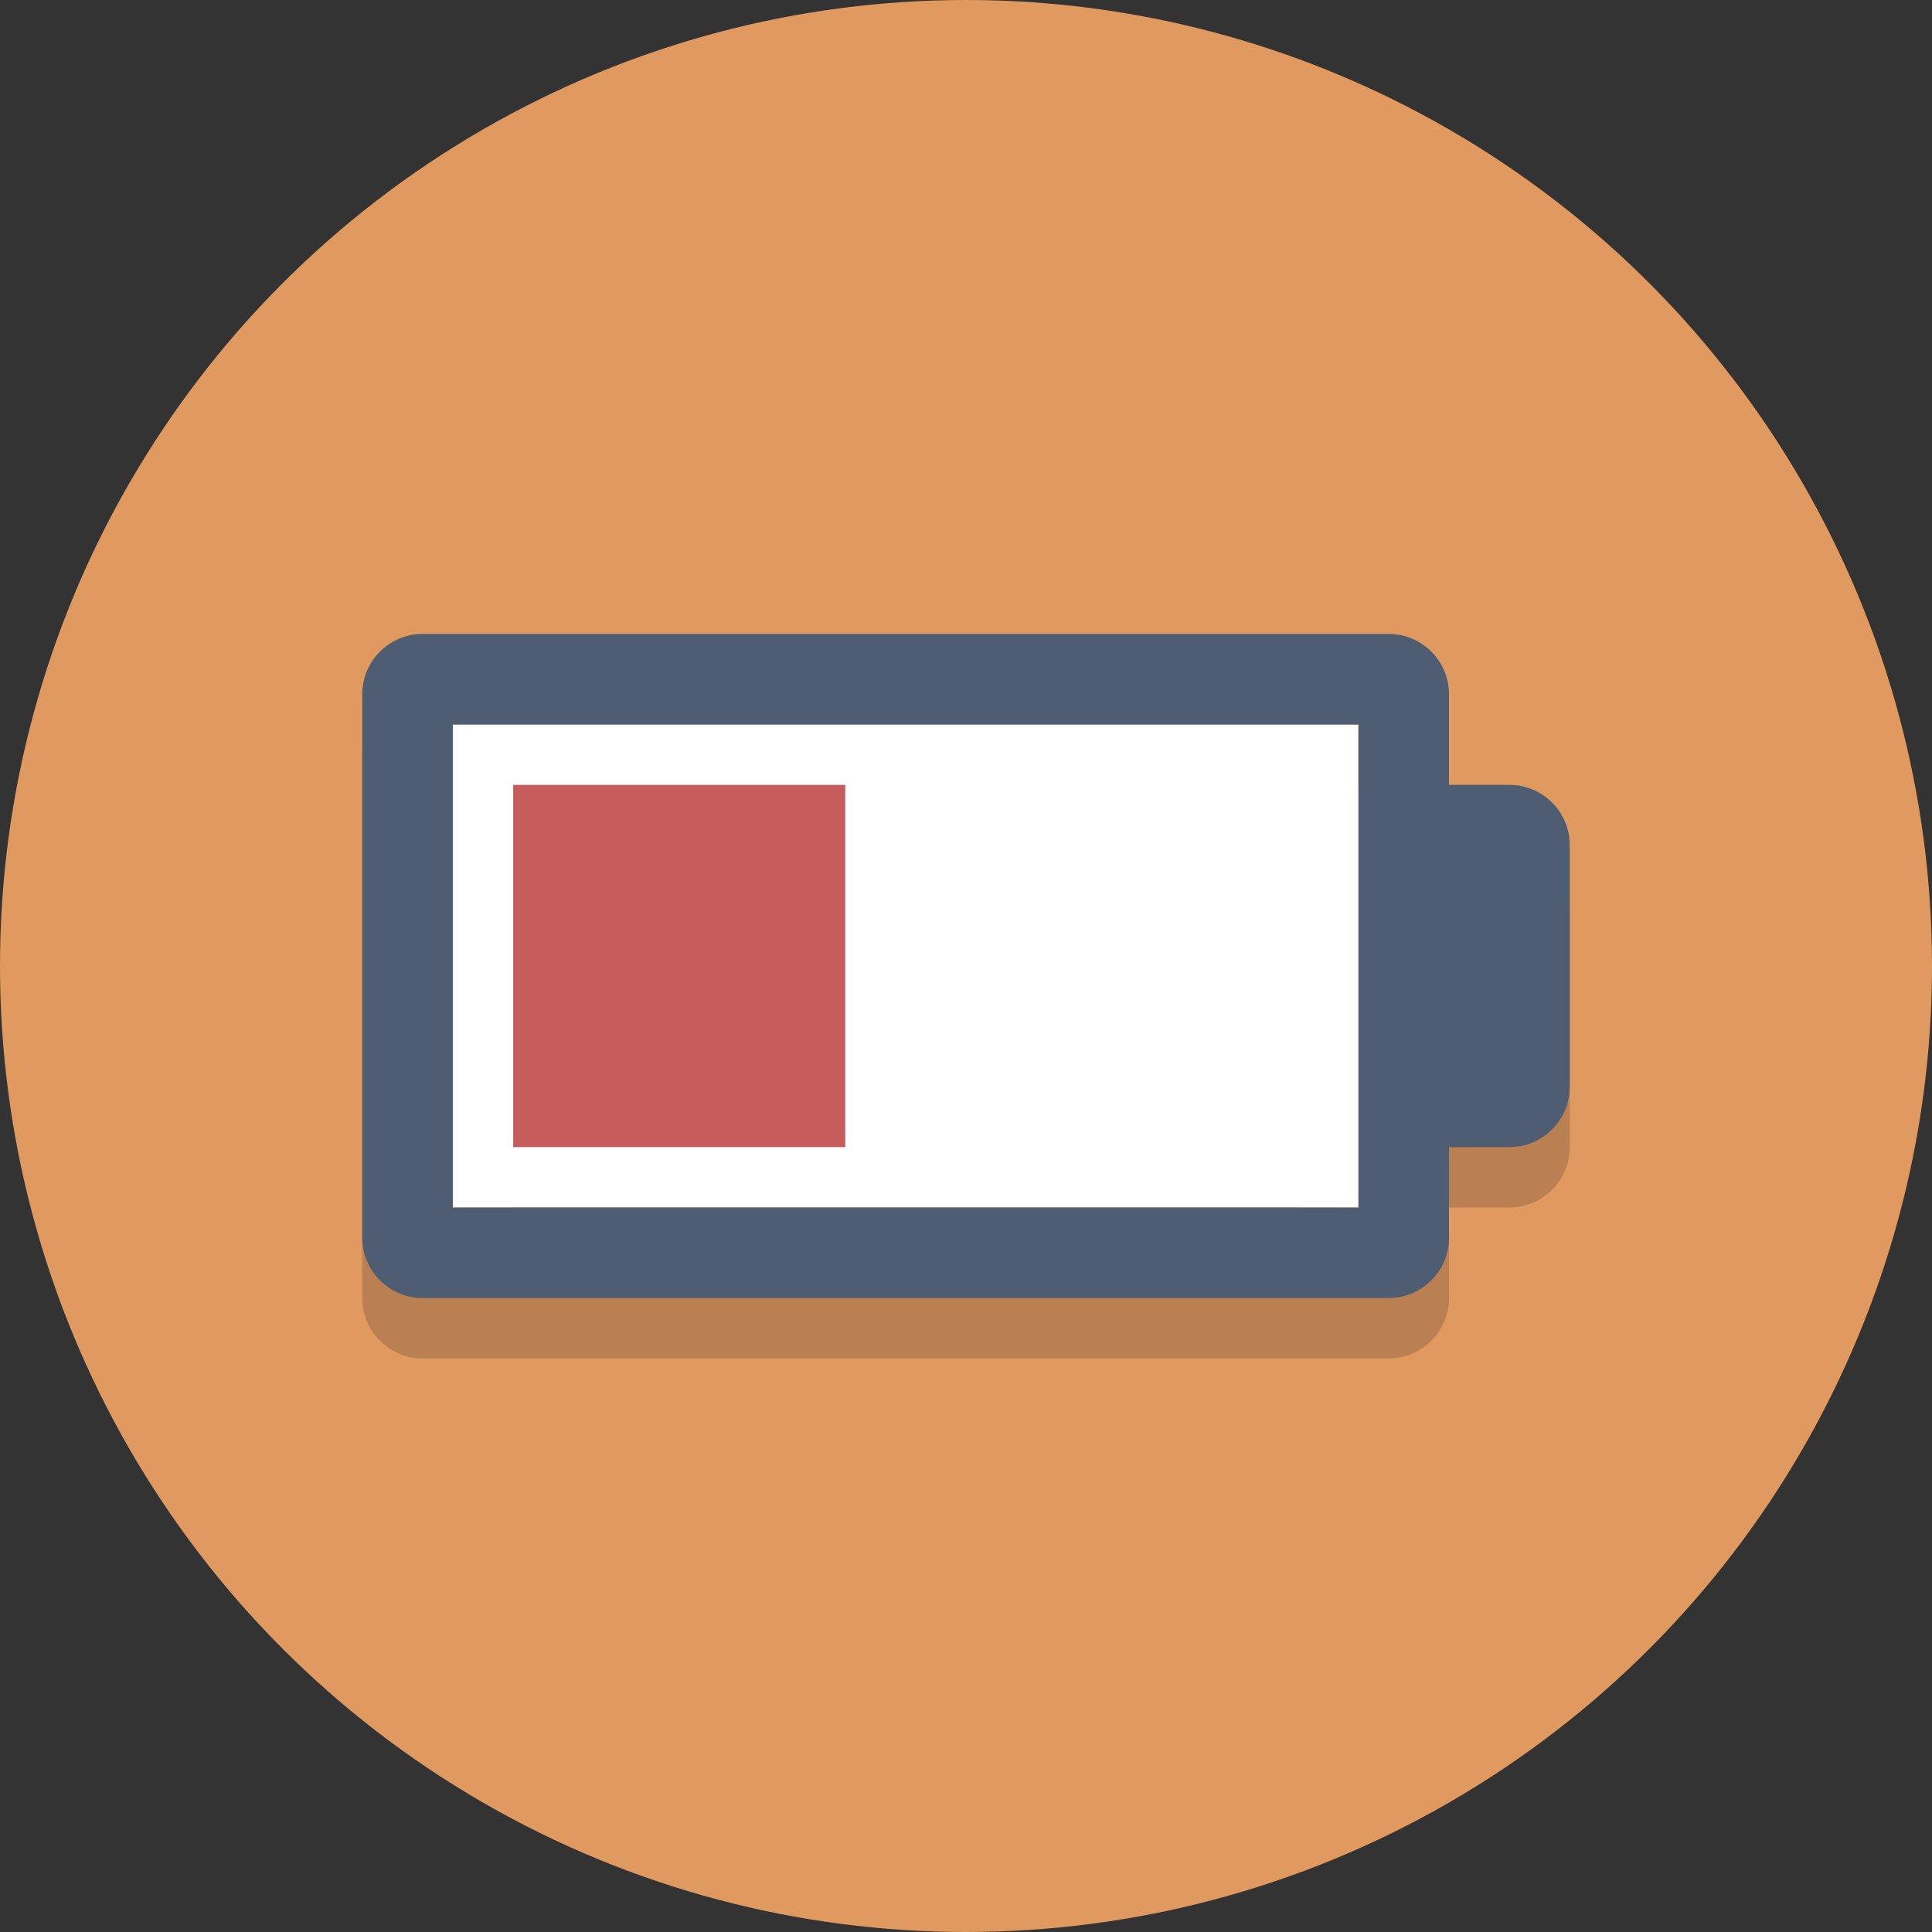 <?xml version="1.0" ?><svg enable-background="new 0 0 64 64" height="64px" id="Layer_1" version="1.1" viewBox="0 0 64 64" width="64px" xml:space="preserve" xmlns="http://www.w3.org/2000/svg" xmlns:xlink="http://www.w3.org/1999/xlink"><rect x="0" y="0" width="64" height="64" fill="#333333" stroke="none"/><circle cx="32" cy="32" fill="#E0995E" r="32"/><g opacity="0.2"><path d="M50,28h-2v12h2c1.105,0,2-0.895,2-2v-8C52,28.895,51.105,28,50,28z" fill="#231F20"/><g><path d="M48,25c0-1.105-0.895-2-2-2H14c-1.105,0-2,0.895-2,2v5v8v5c0,1.105,0.895,2,2,2h32c1.105,0,2-0.895,2-2v-3    V28V25z M45,42H15V26h30V42z" fill="#231F20"/></g><rect fill="#231F20" height="12" width="26" x="17" y="28"/></g><g><path d="M50,26h-2v12h2c1.105,0,2-0.895,2-2v-8C52,26.895,51.105,26,50,26z" fill="#4F5D73"/><g><rect fill="#FFFFFF" height="16" width="30" x="15" y="24"/><g><path d="M46,21H14c-1.105,0-2,0.895-2,2v5v8v5c0,1.105,0.895,2,2,2h32c1.105,0,2-0.895,2-2v-3V26v-3     C48,21.895,47.105,21,46,21z M45,40H15V24h30V40z" fill="#4F5D73"/></g></g><rect fill="#C75C5C" height="12" width="11" x="17" y="26"/></g></svg>